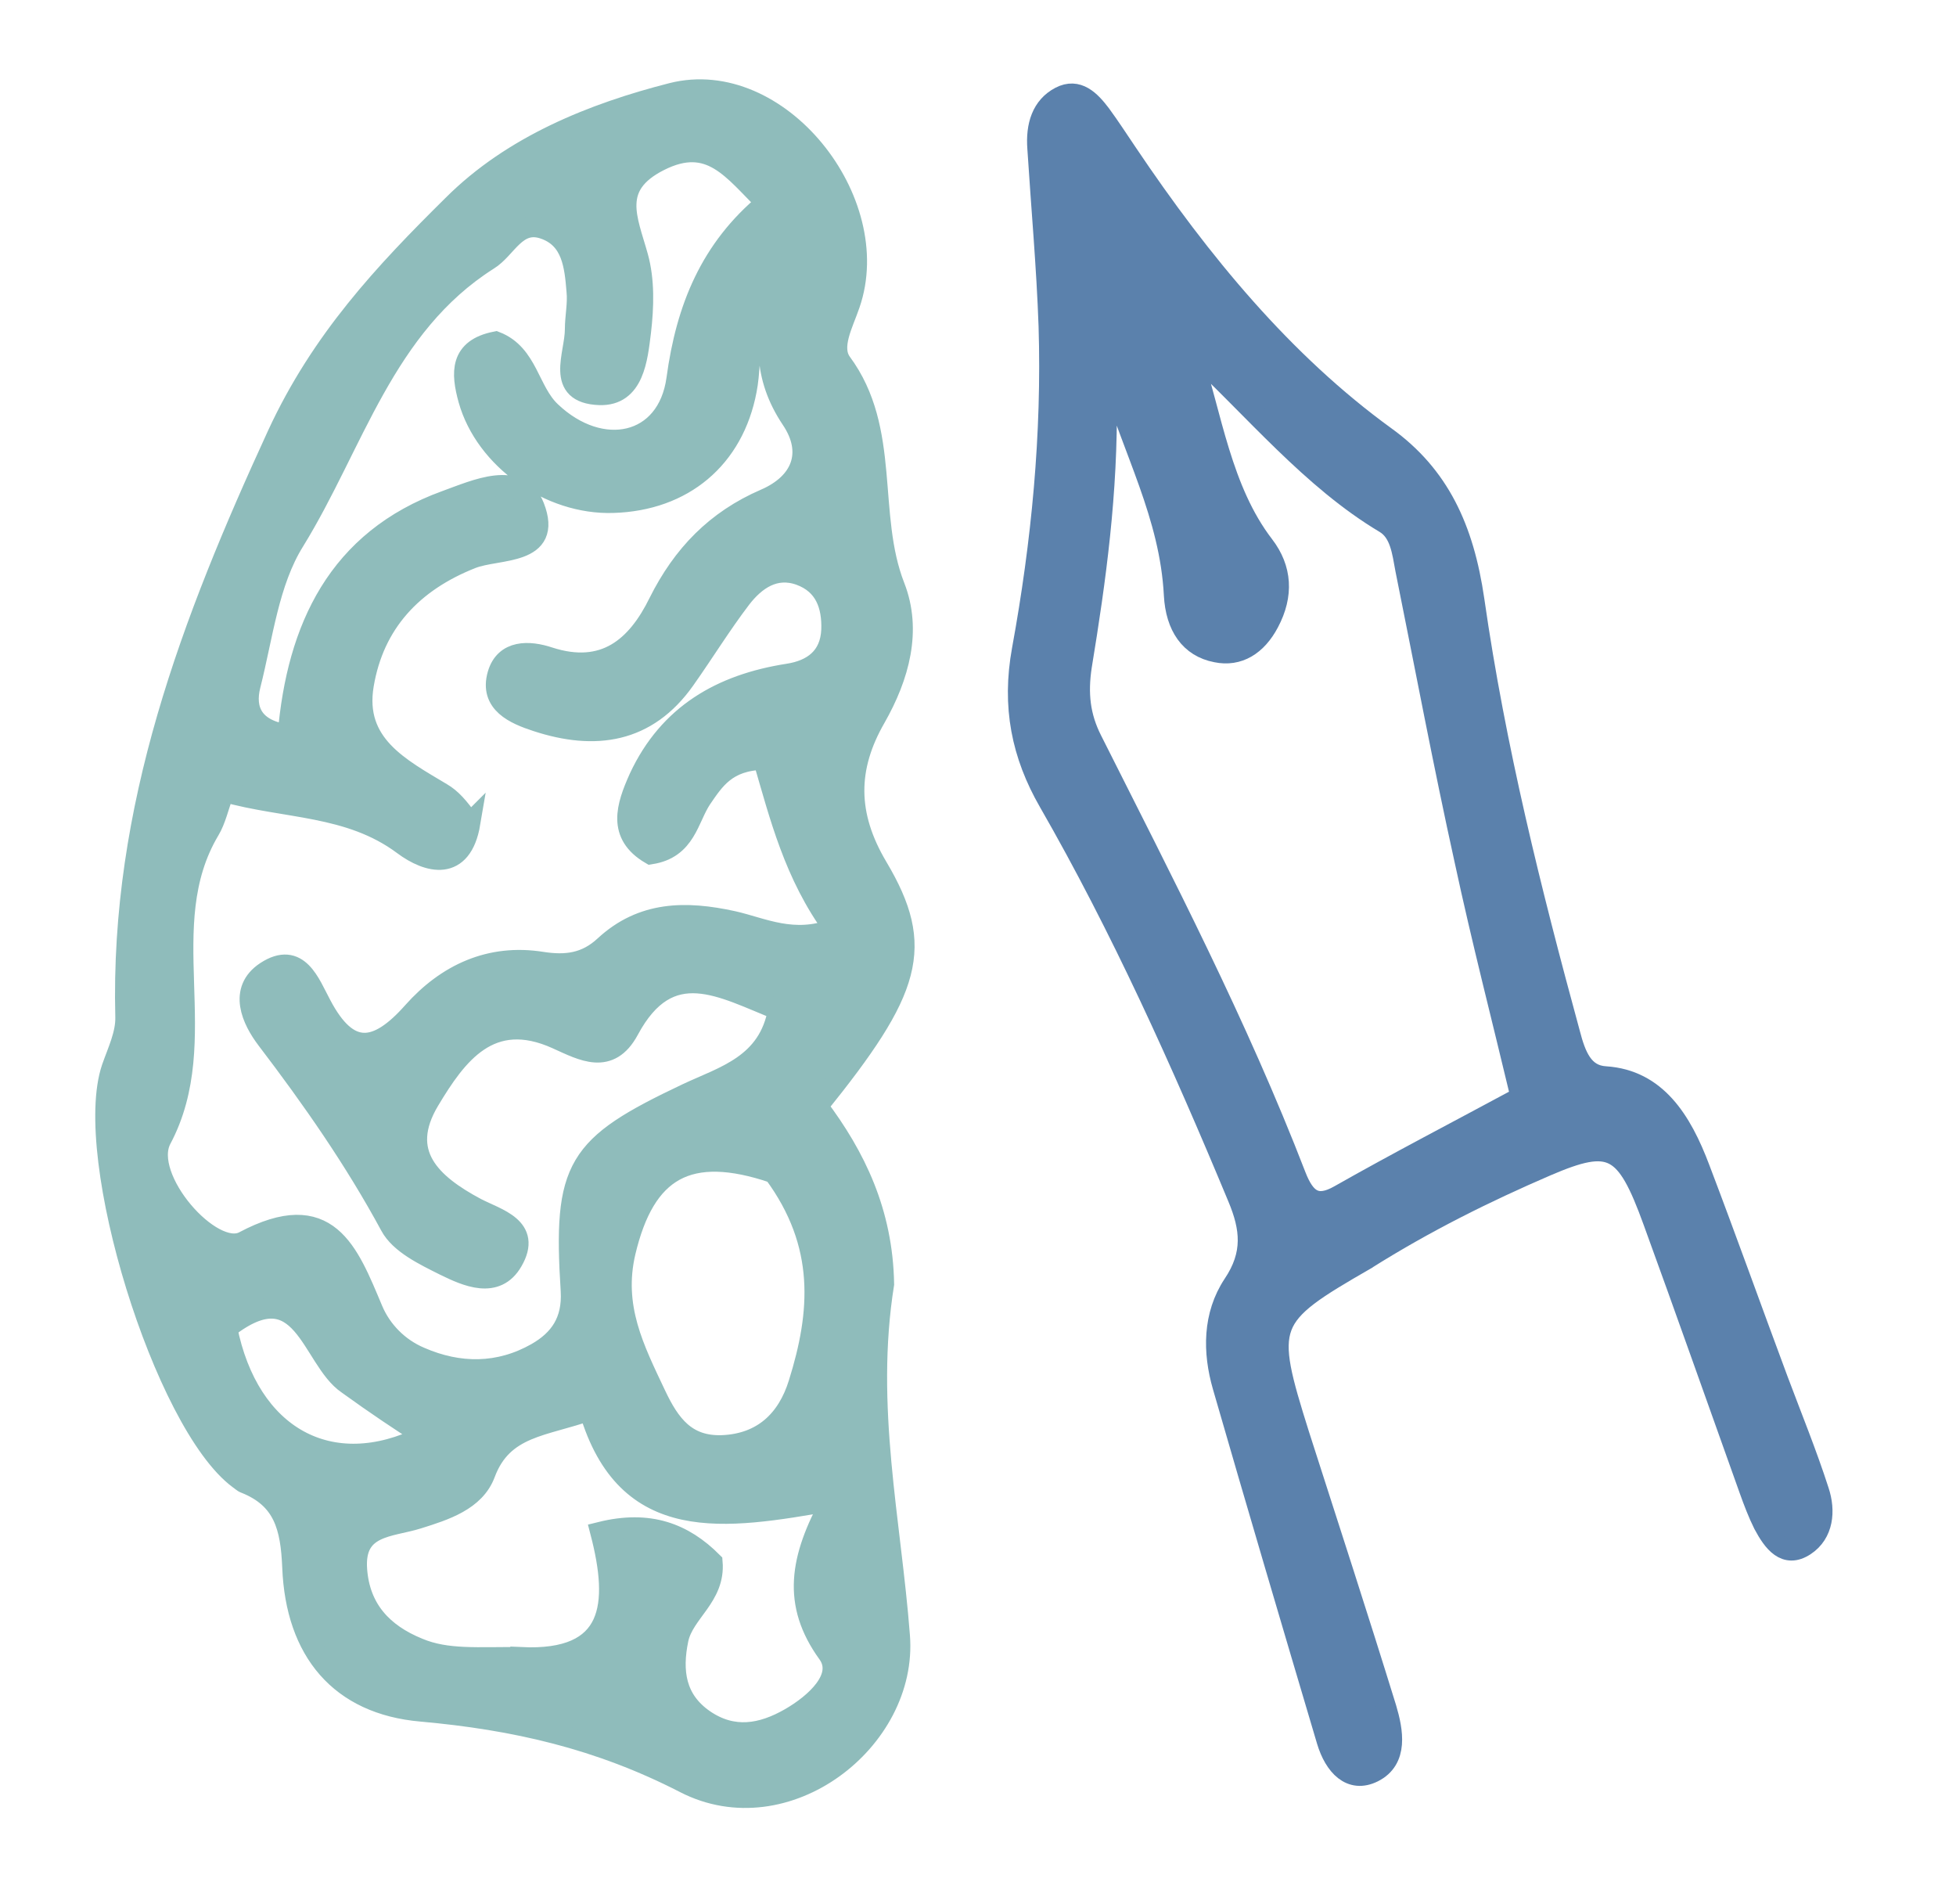 <?xml version="1.0" encoding="UTF-8" standalone="no"?>
<!-- Generator: Adobe Adobe Illustrator 24.2.0, SVG Export Plug-In . SVG Version: 6.00 Build 0)  -->

<svg
   version="1.1"
   x="0px"
   y="0px"
   width="46.99"
   height="45.74"
   viewBox="0 0 46.99 45.74"
   xml:space="preserve"
   id="svg6"
   sodipodi:docname="nabou_logo.svg"
   inkscape:version="1.3.2 (091e20ef0f, 2023-11-25)"
   xmlns:inkscape="http://www.inkscape.org/namespaces/inkscape"
   xmlns:sodipodi="http://sodipodi.sourceforge.net/DTD/sodipodi-0.dtd"
   xmlns="http://www.w3.org/2000/svg"
   xmlns:svg="http://www.w3.org/2000/svg"><defs
   id="defs6">
	
	
	
</defs><sodipodi:namedview
   id="namedview6"
   pagecolor="#ffffff"
   bordercolor="#000000"
   borderopacity="0.25"
   inkscape:showpageshadow="2"
   inkscape:pageopacity="0.0"
   inkscape:pagecheckerboard="0"
   inkscape:deskcolor="#d1d1d1"
   inkscape:zoom="4.0717908"
   inkscape:cx="8.7185226"
   inkscape:cy="77.238742"
   inkscape:window-width="1920"
   inkscape:window-height="1052"
   inkscape:window-x="0"
   inkscape:window-y="0"
   inkscape:window-maximized="1"
   inkscape:current-layer="svg6" />
<style
   type="text/css"
   id="style1">
	.st0{display:none;}
	.st1{display:inline;}
	.st2{fill:#5B81AC;stroke:#5B81AC;stroke-width:0.5;stroke-miterlimit:10;}
	.st3{fill:#5B81AC;}
	.st4{fill:#E2EDF1;}
	.st5{fill:#6B8F8F;stroke:#6B8F8F;stroke-width:0.5;stroke-miterlimit:10;}
</style>
<g
   id="Calque_2"
   class="st0"
   transform="translate(-421.96,-343.65)">
	<g
   class="st1"
   id="g1">
		<path
   class="st2"
   d="m 221.53,248.5 c -2.1,-0.79 -2.37,-1.26 -2.57,-4.26 -3.03,-2.14 -4.7,-7.08 -3.54,-10.48 -0.84,-2.58 0.54,-4.9 1.08,-7.25 0.59,-2.58 1.74,-5.12 3.09,-7.42 0.99,-1.69 2.47,-3.22 4.46,-3.97 0.41,-0.15 0.91,-0.19 1.21,-0.46 1.68,-1.48 3.17,-1.41 4.88,0.1 1.58,1.4 1.17,2.73 0.33,3.95 1.09,3.24 2.23,6.2 0.46,9.32 -0.28,0.49 -0.37,1.1 0.01,1.56 1.99,2.39 0.99,4.19 -1.18,5.88 1.87,1.55 2.01,3.56 1.61,5.76 -0.3,1.65 0.46,3.25 0.31,4.97 -0.09,1.1 0.38,2.25 -0.6,3.11 -1.15,1.01 -2.67,1.47 -3.89,0.51 -1.72,-1.34 -3.6,-1.25 -5.66,-1.32 z m 2.95,-14.99 c -1.58,-0.38 -2.59,0.55 -3.1,1.78 -0.91,2.2 1.21,2.56 2.57,3.44 -2.15,0.49 -3.38,-0.59 -3.71,-3.11 -1.23,-0.55 -1.91,-1.52 -2.23,-3.64 1.23,1.16 1.27,2.43 2.61,2.62 1.19,-1.36 2.54,-2.81 4.73,-1.65 1.77,-2.35 3.69,-0.99 5.74,-0.38 0.12,-1.88 -1.53,-3.17 -1.33,-4.9 -2.04,-0.5 -1.92,1.55 -2.92,2.23 -0.34,-2.01 0.22,-2.51 4.13,-3.92 0.3,-1.19 0.31,-2.25 -1.34,-2.68 -1.98,0.98 -2.5,5.53 -6.3,2.64 4.23,1.73 4,-3.82 7.18,-3.78 -0.04,-1.87 -1.6,-3.35 0.23,-5.48 -1.76,0.8 -1.96,1.62 -2.03,2.59 -0.13,1.67 -0.87,2.86 -2.74,2.72 -1.73,-0.13 -3.07,-0.82 -3.29,-2.82 1.12,-0.5 1.09,0.45 1.41,0.91 0.57,0.79 1.23,1.39 2.31,1.14 0.83,-0.19 1.42,-0.71 1.42,-1.57 0,-1.67 0.61,-2.94 2.11,-3.73 -1.92,-2.01 -2.41,-2.04 -4.09,-0.34 0.9,2.51 0.86,3.13 -0.53,4.44 0.07,-1.59 0.85,-3.17 -0.89,-4.25 -4.25,2.39 -5.61,6.68 -7.04,10.91 0.48,0.65 0.95,1.13 1.76,1.01 0.02,-3.71 2.58,-6.2 5.48,-4.87 -2.08,0.25 -3.62,0.88 -4.39,2.69 -0.98,2.3 1.2,2.84 2.19,4.17 -1.78,-0.65 -3.52,-1.21 -5.54,-1.65 0.41,1.89 -1.94,3.52 -0.2,5.48 -1.25,1.89 -1.64,3.66 0.38,5.2 0.88,0.36 1.54,-0.33 2.31,-0.47 1.99,3.81 2.84,4.06 6.56,1.97 0.39,0.87 0.77,1.75 1.13,2.57 1.42,0.68 2.69,0.55 3.25,-0.86 0.7,-1.75 1.17,-4.01 -0.57,-5.13 -2.45,-1.59 -3.52,0.5 -4.2,3.13 -1.24,-4.71 3.84,-3.85 4.7,-6.58 -1.09,-0.74 -2.15,-1.03 -3.39,-0.77 -0.35,0.5 -0.68,0.98 -1.07,1.53 -0.41,-0.16 -0.73,-0.33 -1.3,-0.59 z m -5.05,6.89 c -0.19,-0.32 -0.38,-0.63 -0.58,-0.97 -0.65,0.16 -1.21,0.3 -1.92,0.47 0.55,3.73 2.98,3.87 5.99,3.09 -0.74,1.39 -2.05,1.03 -2.9,1.53 -0.32,3.01 0.98,3.7 5.62,3.02 0.65,-0.76 1.05,-1.56 0.19,-2.59 0.93,0.04 1.65,0.09 2.27,0.75 -0.98,0.93 -1.63,1.96 -0.52,3.12 0.87,0.91 1.91,0.67 2.8,-0.02 1.33,-1.04 0.6,-2.03 -0.21,-2.86 0.31,-0.77 1.25,-1.19 0.62,-2.21 -2.03,0.2 -4.45,1.16 -5.09,-2.12 -2.33,1.02 -4.47,1.37 -6.27,-1.21 z"
   id="path1" />
	</g>
</g>
<g
   id="Calque_1"
   class="st0"
   transform="translate(-421.96,-343.65)">
	<g
   class="st1"
   id="g2">
		<path
   class="st3"
   d="m 224.07,247.72 c -2.52,-1.49 -4.46,-3.61 -5.83,-6.37 -1.37,-2.76 -2.05,-5.96 -2.05,-9.61 0,-3.65 0.68,-6.85 2.05,-9.61 1.37,-2.76 3.31,-4.88 5.83,-6.37 2.52,-1.49 5.44,-2.23 8.75,-2.23 3.31,0 6.24,0.75 8.78,2.23 2.54,1.49 4.5,3.61 5.87,6.37 1.37,2.76 2.05,5.96 2.05,9.61 0,3.65 -0.68,6.85 -2.05,9.61 -1.37,2.76 -3.32,4.88 -5.87,6.37 -2.54,1.49 -5.47,2.23 -8.78,2.23 -3.31,0 -6.23,-0.74 -8.75,-2.23 z m 16.71,-6.01 c 1.85,-2.28 2.77,-5.6 2.77,-9.97 0,-4.27 -0.94,-7.57 -2.81,-9.9 -1.87,-2.33 -4.51,-3.49 -7.92,-3.49 -3.41,0 -6.05,1.16 -7.92,3.49 -1.87,2.33 -2.81,5.63 -2.81,9.9 0,4.32 0.92,7.63 2.77,9.94 1.85,2.3 4.5,3.46 7.96,3.46 3.46,-0.01 6.11,-1.15 7.96,-3.43 z"
   id="path2" />
	</g>
	<path
   class="st3"
   d="m 217.43,480.11 c 0.57,3.16 0.09,5.59 -1.89,7.73 -1.04,1.12 -1.72,2.6 -1.75,4.23 -0.1,5.9 -2.75,10.07 -7.96,12.3 -1.11,12.09 -1.75,12.59 -16.65,12.95 -7.46,5.33 -11.62,5.98 -16.05,2.5 -3.29,-2.58 -3.72,-5.54 -1.52,-11.03 -2.32,-3.15 -1.42,-6.3 0.53,-9.15 -1.18,-7.18 -2.81,-14.22 4.06,-19.78 -2.68,-2.43 -5.51,-4.62 -6.26,-8.39 -0.8,-4 1.66,-6.75 3.84,-10.32 -5.39,-9.33 -3.82,-18.98 0.37,-28.64 -0.81,-1.93 -1.65,-3.92 -2.39,-5.69 2.46,-8.88 8.76,-10.96 16.35,-7.39 5.29,2.49 8.99,6.55 13.41,9.89 0.72,0.55 1.76,1.23 1.87,1.97 0.89,6.01 5.31,10.27 7.2,15.89 2.18,6.46 2.93,13.26 5.37,19.58 1.04,2.71 0.44,5.18 -0.52,7.74 0.65,1.74 1.29,3.48 1.99,5.61 z M 183.99,454 c -3.1,-2.53 -3.36,-7.9 -8.11,-8.75 -3.68,2.82 -3.8,3.25 -2.3,7.78 9.06,1.76 12.72,5.33 10.76,11.19 -2.49,-2.18 -2.11,-7.15 -6.45,-6.96 -3.18,1.3 -1.69,4.33 -2.55,6.95 -1.11,1.85 -3.73,3.69 -2.23,6.93 5.47,-1.86 10.91,-5.22 15.7,1.16 6.09,-3.27 9.16,2.02 12.41,4.6 3.89,-0.38 3.07,-5.06 6.78,-5.55 -0.1,4.64 -2.54,7.22 -5.88,9.05 -0.73,6.82 -4.35,10.19 -9.85,8.48 2.43,-2.42 6.71,-2.6 6.94,-6.75 0.24,-4.19 -2.81,-5.87 -5.36,-7.8 -2.62,-1.34 -4.25,1.42 -6.54,1.58 -0.99,-1.5 -1.91,-2.89 -2.9,-4.38 -3.49,-0.2 -6.84,-0.44 -9.18,3.06 2.1,3.6 5.48,4.4 8.44,5.82 5.02,2.41 6.45,5.75 4.49,10.58 -1.91,-0.11 -1.42,-1.66 -1.54,-2.77 -0.43,-4.02 -2.95,-5.52 -6.52,-5.81 -3.92,-0.33 -5.4,2.26 -6.12,5.55 -0.53,2.44 -0.45,4.92 0.16,7.4 1.42,5.72 3.4,6.92 9.42,5.31 1.21,-2.57 2.48,-5.25 3.79,-8.01 8.37,6.74 10.38,6.09 17.28,-5.19 2.12,0.47 3.96,2.5 6.09,1.56 6.28,-4.66 4.3,-9.78 1.2,-14.76 2.51,-4.2 2.51,-4.2 -1.34,-15.52 -2.38,1.59 -5.02,1.93 -7.31,1.61 -2.72,1.22 -4.3,4.71 -8.03,2.33 3.52,-3.22 9.26,-4.54 6.81,-11.2 -1.93,-5.25 -6.68,-6.13 -11.42,-8.13 3.48,-2.33 6.15,-0.94 8.39,0.54 4.63,3.06 7.07,7.47 5.98,13.5 2.58,0.32 3.95,-0.85 4.94,-2.84 -3.76,-11.85 -7.9,-23.42 -18.7,-30.64 -4.99,2.91 -1.85,7.93 -3.07,12.71 -4.04,-5.25 -2.51,-9.61 -0.82,-13.78 -5.22,-4.33 -6.75,-4.16 -10.84,1.03 4.44,3.96 5.01,4.81 5.27,9.67 0.14,2.63 0.93,4.56 3.56,5.25 2.88,0.77 4.94,-0.51 6.64,-2.82 0.79,-1.08 0.39,-2.92 2.1,-3.37 1.41,0.37 1.41,1.36 1.13,2.54 -0.96,4.05 -4.51,6.62 -8.9,6.39 -4.26,-0.23 -6.68,-2.76 -7.18,-7.51 -0.5,-4.75 -0.5,-4.75 -4.1,-6.23 4.4,4.68 -1.07,8.76 -0.45,13.02 2.09,2.34 5.54,2.24 6.86,4.93 2.45,5 5.79,8.15 11.69,6.91 0.09,-0.02 0.28,0.47 0.42,0.73 -3.52,2.73 -4.53,2.85 -9.56,0.61 z m 3.99,43.64 c -2.23,8.58 -8.62,6.73 -14.35,5.76 -2.1,3.09 1.45,4.27 1.54,6.41 -2.29,2.83 -2.29,2.83 -2.1,6.2 2.08,2.42 4.65,4.15 7.9,2.76 2.83,-1.21 3.18,-3.89 2.45,-6.72 -0.4,-1.5 -2.46,-1.91 -2.32,-4.16 1.96,-0.37 3.75,-1.88 5.95,-1.21 0.67,1.82 -1.42,2.2 -1.2,3.56 0.87,1.23 0.91,2.99 2.72,4.19 2.17,0 4.74,0.08 7.31,-0.02 5.81,-0.23 7.53,-2.61 6.4,-9 -2.58,-0.84 -5.89,-0.51 -8.3,-4.6 8.52,2.16 15.67,2.42 17.19,-8.41 -1.99,-0.43 -3.69,-0.79 -5.32,-1.14 -4.57,8.57 -9.41,10.3 -17.87,6.38 z"
   id="path3" />
</g>
<path
   class="st5"
   d="m 21.23,30.84 c -0.47,2.95 0.17,5.7 0.38,8.45 0.2,2.51 -2.73,4.78 -5.16,3.53 C 14.39,41.76 12.36,41.3 10.12,41.1 8.17,40.93 7.11,39.66 7.03,37.64 6.99,36.68 6.82,35.99 5.89,35.62 5.83,35.6 5.79,35.55 5.74,35.52 3.95,34.19 1.97,27.77 2.69,25.65 2.83,25.25 3.03,24.84 3.02,24.43 2.89,19.41 4.6,14.94 6.67,10.44 7.72,8.17 9.23,6.56 10.88,4.93 c 1.44,-1.44 3.38,-2.21 5.26,-2.69 2.56,-0.65 5.13,2.59 4.27,5.07 -0.16,0.47 -0.47,1.02 -0.2,1.4 1.2,1.62 0.6,3.64 1.28,5.38 0.41,1.05 0.11,2.15 -0.46,3.15 -0.69,1.2 -0.7,2.33 0.05,3.59 1.14,1.92 0.82,2.94 -1.44,5.74 0.91,1.21 1.56,2.55 1.59,4.27 z M 11.29,19.77 c -0.2,1.18 -1.01,0.96 -1.6,0.52 -1.3,-0.97 -2.83,-0.86 -4.31,-1.28 -0.14,0.38 -0.2,0.68 -0.35,0.93 -1.37,2.3 0.11,5.03 -1.16,7.42 -0.49,0.93 1.22,2.87 1.99,2.46 2.02,-1.07 2.5,0.24 3.09,1.64 0.21,0.5 0.62,0.92 1.14,1.14 0.94,0.41 1.9,0.41 2.8,-0.1 0.56,-0.32 0.87,-0.77 0.83,-1.49 -0.19,-3 0.12,-3.48 2.78,-4.74 0.89,-0.42 1.97,-0.69 2.2,-2.02 -1.35,-0.53 -2.62,-1.34 -3.6,0.49 -0.46,0.85 -1.1,0.49 -1.72,0.21 -1.61,-0.73 -2.41,0.38 -3.07,1.48 -0.76,1.27 0.04,2.01 1.13,2.59 0.5,0.26 1.34,0.46 0.87,1.27 -0.39,0.68 -1.1,0.36 -1.63,0.1 C 10.2,30.15 9.61,29.87 9.38,29.44 8.52,27.85 7.5,26.39 6.41,24.96 6.06,24.5 5.72,23.78 6.39,23.34 c 0.78,-0.51 1.05,0.29 1.32,0.79 0.66,1.26 1.35,1.15 2.21,0.18 0.81,-0.91 1.85,-1.4 3.1,-1.2 0.58,0.09 1.06,0.03 1.51,-0.39 0.9,-0.83 1.94,-0.84 3.08,-0.59 0.71,0.16 1.45,0.55 2.43,0.18 -0.96,-1.3 -1.31,-2.74 -1.7,-4.07 -0.89,0.02 -1.18,0.49 -1.49,0.94 -0.32,0.48 -0.37,1.2 -1.22,1.33 -0.8,-0.47 -0.58,-1.14 -0.27,-1.83 0.71,-1.52 1.97,-2.24 3.57,-2.49 0.59,-0.09 1.02,-0.4 1.05,-1.06 0.02,-0.59 -0.16,-1.1 -0.76,-1.32 -0.61,-0.22 -1.08,0.12 -1.42,0.56 -0.48,0.63 -0.89,1.3 -1.35,1.95 -0.91,1.29 -2.16,1.46 -3.56,1 -0.52,-0.17 -1.13,-0.43 -0.93,-1.12 0.17,-0.59 0.75,-0.57 1.23,-0.41 1.33,0.43 2.11,-0.24 2.64,-1.32 0.57,-1.14 1.37,-1.97 2.55,-2.48 0.88,-0.38 1.18,-1.12 0.63,-1.93 -0.66,-0.99 -0.69,-2.01 -0.24,-3.3 -0.91,0.89 -0.68,1.8 -0.84,2.61 -0.31,1.64 -1.52,2.65 -3.2,2.7 -1.53,0.05 -3.07,-1.05 -3.47,-2.47 -0.18,-0.65 -0.21,-1.22 0.65,-1.39 0.77,0.3 0.79,1.18 1.32,1.68 1.21,1.15 2.81,0.82 3.03,-0.79 0.23,-1.7 0.81,-3.12 2.15,-4.23 -0.8,-0.78 -1.34,-1.63 -2.57,-1.01 -1.19,0.6 -0.77,1.4 -0.52,2.3 0.16,0.57 0.14,1.21 0.07,1.81 C 15.31,8.61 15.23,9.51 14.4,9.48 13.33,9.44 13.82,8.52 13.82,7.91 13.82,7.61 13.89,7.3 13.86,7 13.81,6.39 13.75,5.72 13.06,5.49 12.4,5.27 12.17,5.97 11.73,6.24 9.22,7.83 8.5,10.67 7.07,12.99 c -0.62,0.99 -0.76,2.29 -1.06,3.47 -0.15,0.59 0.07,1.08 0.91,1.19 0.22,-2.57 1.2,-4.68 3.79,-5.62 0.72,-0.26 1.77,-0.75 2.12,0.14 0.46,1.18 -0.87,0.99 -1.5,1.24 -1.42,0.56 -2.35,1.55 -2.6,3.04 -0.24,1.43 0.88,2 1.88,2.6 0.22,0.13 0.39,0.31 0.68,0.72 z m 1.22,20.04 c 2.26,0.11 2.37,-1.28 1.92,-3.01 1.17,-0.29 1.99,0.03 2.68,0.72 0.07,0.83 -0.68,1.2 -0.82,1.85 -0.16,0.77 -0.07,1.46 0.63,1.94 0.69,0.47 1.38,0.35 2.06,-0.04 0.61,-0.35 1.32,-0.99 0.91,-1.56 -0.86,-1.19 -0.68,-2.27 0.09,-3.67 -2.58,0.45 -4.93,0.85 -5.82,-2.17 -1.08,0.39 -2.08,0.37 -2.51,1.52 -0.24,0.65 -0.97,0.88 -1.61,1.08 -0.66,0.21 -1.55,0.15 -1.47,1.23 0.07,0.95 0.62,1.54 1.48,1.89 0.69,0.29 1.43,0.21 2.46,0.22 z m 6.08,-11.64 c -2.06,-0.7 -3.1,-0.08 -3.57,1.9 -0.31,1.32 0.21,2.33 0.73,3.43 0.34,0.72 0.73,1.25 1.6,1.22 0.98,-0.04 1.57,-0.62 1.84,-1.49 0.53,-1.69 0.67,-3.34 -0.6,-5.06 z M 8.35,33.24 C 7.47,32.64 7.28,30.47 5.45,31.9 5.97,34.51 7.94,35.61 10.19,34.49 9.6,34.11 9.07,33.76 8.35,33.24 Z"
   id="path5"
   style="fill:#8fbcbb;fill-opacity:1;stroke:#8fbcbb;stroke-opacity:1" /><g
   id="g6"
   transform="translate(-421.96,-343.65)">
		<path
   class="st2"
   d="m 454.75,373.91 c 1.46,-0.92 2.9,-1.63 4.36,-2.26 1.56,-0.67 1.91,-0.49 2.57,1.33 0.78,2.14 1.54,4.3 2.31,6.45 0.1,0.28 0.21,0.57 0.34,0.83 0.23,0.43 0.52,0.82 0.99,0.51 0.44,-0.29 0.49,-0.83 0.33,-1.31 -0.29,-0.9 -0.65,-1.78 -0.98,-2.66 -0.63,-1.69 -1.24,-3.4 -1.88,-5.08 -0.44,-1.17 -1.05,-2.13 -2.26,-2.21 -0.54,-0.03 -0.72,-0.5 -0.86,-1.04 -0.93,-3.41 -1.79,-6.85 -2.3,-10.41 -0.25,-1.72 -0.84,-2.99 -2.13,-3.92 -2.44,-1.77 -4.43,-4.17 -6.21,-6.82 -0.21,-0.31 -0.41,-0.62 -0.63,-0.92 -0.25,-0.33 -0.55,-0.64 -0.97,-0.42 -0.44,0.23 -0.58,0.69 -0.54,1.23 0.09,1.42 0.22,2.84 0.27,4.27 0.08,2.6 -0.17,5.2 -0.64,7.77 -0.25,1.37 -0.01,2.53 0.64,3.66 1.73,3.01 3.18,6.23 4.54,9.5 0.31,0.74 0.38,1.36 -0.11,2.09 -0.49,0.74 -0.49,1.62 -0.25,2.45 0.82,2.84 1.66,5.68 2.5,8.51 0.18,0.6 0.57,1.02 1.11,0.75 0.6,-0.3 0.47,-0.99 0.31,-1.53 -0.68,-2.2 -1.39,-4.38 -2.09,-6.56 -0.85,-2.7 -0.8,-2.84 1.58,-4.21 z m -6.21,-20.71 c 0.02,-0.13 0.03,-0.27 0.07,-0.64 0.57,1.92 1.46,3.46 1.56,5.38 0.04,0.75 0.38,1.25 1.01,1.37 0.53,0.11 0.97,-0.16 1.26,-0.71 0.35,-0.66 0.31,-1.29 -0.12,-1.85 -1.02,-1.33 -1.25,-3.09 -1.77,-4.71 1.55,1.44 2.92,3.12 4.68,4.17 0.37,0.22 0.42,0.69 0.5,1.12 0.47,2.33 0.91,4.67 1.42,6.98 0.41,1.91 0.9,3.8 1.35,5.69 -1.52,0.82 -2.95,1.56 -4.36,2.36 -0.56,0.32 -0.83,0.1 -1.05,-0.46 -1.41,-3.65 -3.18,-7.05 -4.9,-10.47 -0.29,-0.57 -0.35,-1.12 -0.25,-1.78 0.34,-2.07 0.63,-4.16 0.6,-6.45 z"
   id="path6" />
	</g>
</svg>
